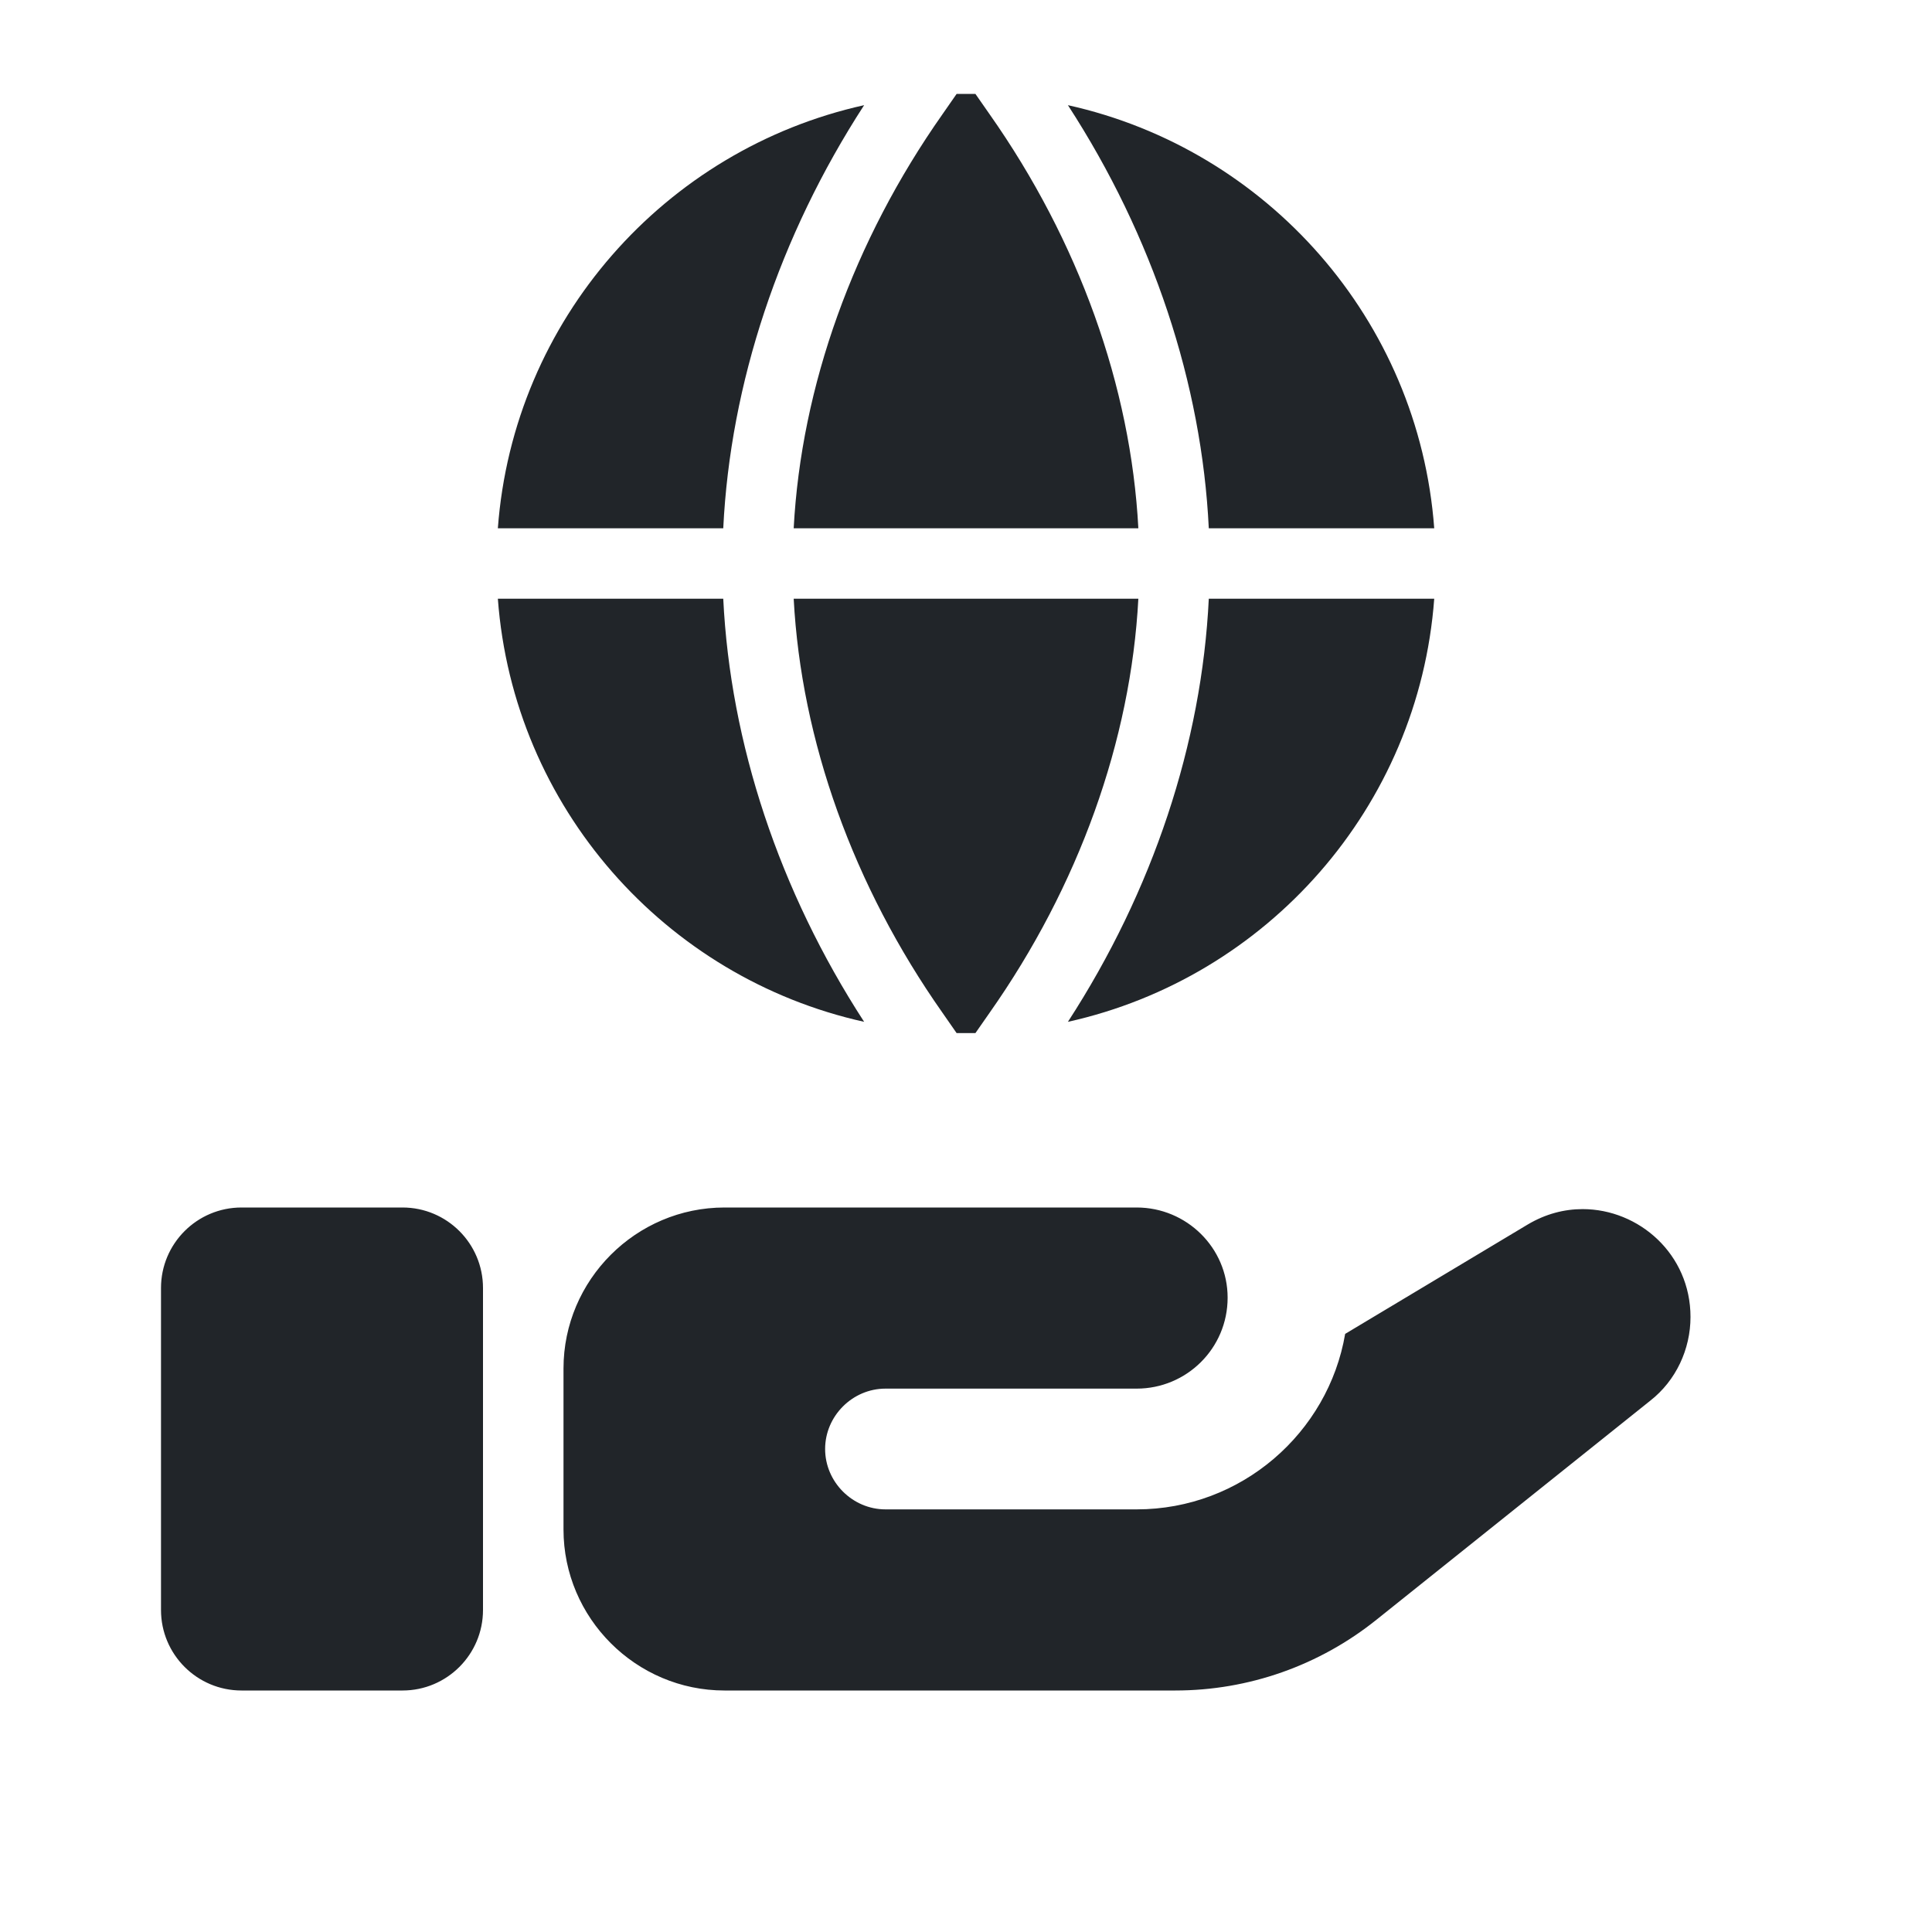 <svg xmlns="http://www.w3.org/2000/svg" fill="none" viewBox="0 0 48 48" height="48" width="48">
<path fill="#212529" d="M17.969 14.875C18.144 18.468 19.358 22.132 21.469 25.387C16.523 24.29 12.754 20.055 12.369 14.875H17.969ZM21.469 2.613C16.523 3.71 12.754 7.945 12.369 13.125H17.969C18.144 9.532 19.358 5.868 21.469 2.613ZM24.234 2.333H23.767L23.418 2.835C21.201 5.985 19.906 9.602 19.719 13.125H28.282C28.096 9.602 26.801 5.985 24.584 2.835L24.234 2.333ZM19.719 14.875C19.906 18.398 21.201 22.015 23.418 25.165L23.767 25.667H24.234L24.584 25.165C26.801 22.015 28.096 18.398 28.282 14.875H19.719ZM30.032 14.875C29.858 18.468 28.644 22.132 26.532 25.387C31.479 24.29 35.248 20.055 35.633 14.875H30.032ZM35.633 13.125C35.248 7.945 31.479 3.71 26.532 2.613C28.644 5.868 29.858 9.532 30.032 13.125H35.633Z"></path>
<path fill="#212529" d="M12 40V32C12 30.896 11.104 30 10 30H6C4.896 30 4 30.896 4 32V40C4 41.104 4.896 42 6 42H10C11.104 42 12 41.104 12 40ZM39.32 30.04C38.86 30.04 38.4 30.16 37.96 30.42L33.42 33.14C33 35.6 30.84 37.5 28.24 37.5H22C21.18 37.5 20.5 36.82 20.5 36C20.5 35.18 21.18 34.5 22 34.5H28.24C29.48 34.5 30.5 33.5 30.5 32.24C30.5 31 29.48 30 28.24 30H18C15.8 30 14 31.8 14 34V38C14 40.2 15.8 42 18 42H29.2C31.02 42 32.78 41.38 34.2 40.24L41 34.8C41.64 34.3 42 33.52 42 32.72C42 31.16 40.72 30.04 39.32 30.04Z"></path>
</svg>
